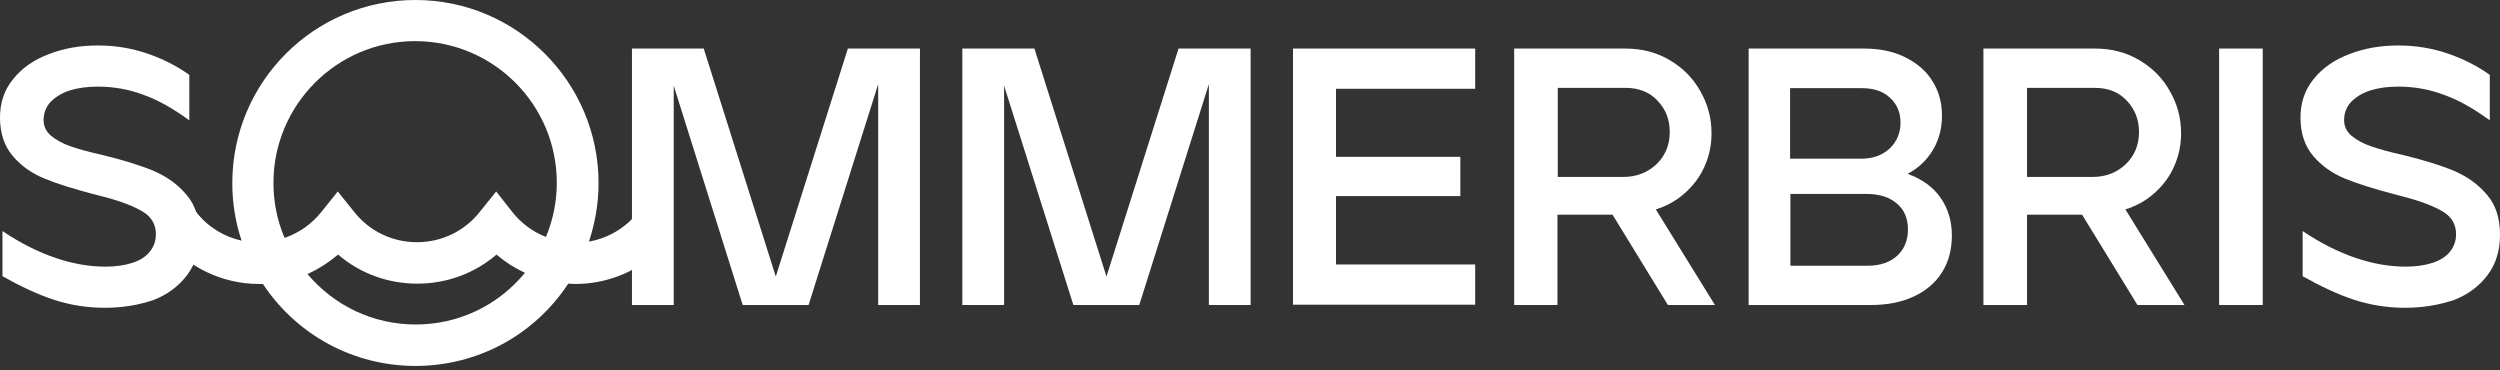 <?xml version="1.0" encoding="UTF-8"?>
<svg xmlns="http://www.w3.org/2000/svg" width="189" height="28" viewBox="0 0 189 28" fill="none">
  <rect x="0" y="0" width="189" height="28" fill="#333333" stroke="none"/>
  <path d="M48.431 15.785L48.221 16.066C47.285 17.235 45.975 18.007 44.526 18.264C44.993 16.837 45.251 15.364 45.251 13.844C45.251 6.22 39.053 0 31.407 0C23.759 0 17.562 6.197 17.562 13.844C17.562 15.341 17.796 16.791 18.264 18.194C16.908 17.89 15.692 17.141 14.826 16.019L14.616 15.738L12.16 17.679L12.371 17.96C14.125 20.181 16.767 21.468 19.597 21.468C19.691 21.468 19.784 21.468 19.878 21.468C22.45 25.35 26.753 27.665 31.407 27.665C36.084 27.665 40.386 25.35 42.959 21.444C43.146 21.444 43.333 21.468 43.497 21.468C46.303 21.468 48.922 20.205 50.676 18.007L50.886 17.726L48.431 15.785ZM25.56 19.246C27.221 20.673 29.325 21.444 31.547 21.444C33.768 21.444 35.873 20.673 37.533 19.246C38.188 19.807 38.89 20.252 39.685 20.626C37.65 23.105 34.657 24.531 31.43 24.531C28.25 24.531 25.303 23.151 23.245 20.719C24.064 20.345 24.835 19.854 25.56 19.246ZM37.51 14.476L36.271 16.019C35.125 17.469 33.394 18.311 31.523 18.311C29.653 18.311 27.922 17.469 26.776 16.019L25.537 14.476L24.297 16.019C23.572 16.931 22.614 17.609 21.515 17.983C20.953 16.674 20.673 15.271 20.673 13.821C20.673 7.928 25.467 3.11 31.383 3.11C37.3 3.11 42.094 7.904 42.094 13.821C42.094 15.247 41.813 16.604 41.275 17.913C40.27 17.516 39.404 16.884 38.726 16.019L37.51 14.476Z" fill="white"></path>
  <path d="M7.928 23.268C6.571 23.268 5.285 23.058 4.069 22.66C2.853 22.263 1.567 21.655 0.187 20.883V17.469C1.543 18.381 2.9 19.059 4.209 19.503C5.519 19.948 6.782 20.158 7.974 20.158C8.723 20.158 9.401 20.065 9.986 19.878C10.57 19.69 11.014 19.41 11.319 19.036C11.623 18.662 11.786 18.217 11.786 17.703C11.786 16.978 11.459 16.416 10.827 16.019C10.173 15.621 9.19 15.224 7.834 14.873L7.016 14.663C5.519 14.265 4.303 13.891 3.344 13.493C2.385 13.096 1.59 12.534 0.959 11.786C0.327 11.038 0 10.079 0 8.886C0 7.764 0.327 6.782 1.006 5.963C1.66 5.145 2.572 4.513 3.695 4.092C4.817 3.648 6.057 3.438 7.413 3.438C8.723 3.438 9.962 3.648 11.131 4.046C12.301 4.443 13.353 4.981 14.312 5.659V9.097C13.119 8.232 11.997 7.577 10.874 7.179C9.775 6.758 8.606 6.548 7.39 6.548C6.618 6.548 5.916 6.641 5.308 6.828C4.7 7.016 4.209 7.32 3.835 7.694C3.484 8.068 3.297 8.536 3.297 9.073C3.297 9.565 3.484 9.939 3.859 10.266C4.233 10.57 4.724 10.851 5.332 11.061C5.94 11.272 6.782 11.506 7.834 11.739C9.354 12.114 10.64 12.511 11.646 12.932C12.651 13.376 13.47 13.961 14.125 14.756C14.78 15.528 15.084 16.533 15.084 17.749C15.084 18.942 14.78 19.948 14.148 20.79C13.517 21.631 12.675 22.263 11.599 22.684C10.477 23.058 9.284 23.268 7.928 23.268Z" fill="white"></path>
  <path d="M47.776 3.671H53.202L58.65 20.906L64.099 3.671H69.548V23.058H66.391V6.361L61.129 23.058H56.148L50.933 6.478V23.058H47.776V3.671Z" fill="white"></path>
  <path d="M72.775 3.671H78.201L83.649 20.906L89.098 3.671H94.547V23.058H91.39V6.361L86.128 23.058H81.147L75.909 6.478V23.058H72.752V3.671H72.775Z" fill="white"></path>
  <path d="M97.751 3.671H111.524V6.712H101.001V11.856H110.402V14.826H101.001V19.994H111.524V23.035H97.751V3.671Z" fill="white"></path>
  <path d="M114.471 3.671H122.866C124.106 3.671 125.228 3.952 126.21 4.537C127.216 5.121 127.988 5.893 128.549 6.899C129.11 7.881 129.391 8.933 129.391 10.079C129.391 10.991 129.204 11.833 128.853 12.605C128.502 13.4 127.988 14.055 127.356 14.616C126.725 15.177 126 15.575 125.181 15.832L129.648 23.058H126.093L121.907 16.229H117.745V23.058H114.471V3.671ZM122.726 13.376C123.732 13.376 124.55 13.049 125.228 12.418C125.883 11.786 126.234 10.968 126.234 9.986C126.234 9.05 125.93 8.255 125.298 7.6C124.69 6.945 123.872 6.641 122.866 6.641H117.768V13.376H122.726Z" fill="white"></path>
  <path d="M132.174 3.671H140.897C142.089 3.671 143.142 3.882 144.03 4.326C144.919 4.771 145.62 5.355 146.088 6.127C146.579 6.899 146.813 7.764 146.813 8.746C146.813 9.728 146.579 10.594 146.111 11.365C145.644 12.137 145.012 12.722 144.217 13.143C145.316 13.54 146.158 14.148 146.719 14.967C147.281 15.785 147.561 16.721 147.561 17.82C147.561 18.849 147.328 19.761 146.836 20.556C146.345 21.351 145.644 21.959 144.708 22.403C143.773 22.847 142.674 23.058 141.434 23.058H132.197V3.671H132.174ZM140.709 11.997C141.598 11.997 142.3 11.739 142.861 11.225C143.399 10.71 143.679 10.056 143.679 9.284C143.679 8.512 143.422 7.881 142.884 7.39C142.37 6.899 141.645 6.665 140.756 6.665H135.331V11.997H140.709ZM141.201 20.088C142.136 20.088 142.884 19.831 143.422 19.34C143.96 18.849 144.241 18.17 144.241 17.352C144.241 16.51 143.96 15.832 143.375 15.364C142.814 14.896 142.066 14.663 141.13 14.663H135.354V20.088H141.201Z" fill="white"></path>
  <path d="M149.97 3.671H158.365C159.605 3.671 160.727 3.952 161.709 4.537C162.715 5.121 163.487 5.893 164.048 6.899C164.609 7.881 164.89 8.933 164.89 10.079C164.89 10.991 164.703 11.833 164.352 12.605C164.001 13.4 163.487 14.055 162.855 14.616C162.224 15.177 161.499 15.575 160.68 15.832L165.147 23.058H161.592L157.406 16.229H153.244V23.058H149.947V3.671H149.97ZM158.202 13.376C159.207 13.376 160.026 13.049 160.704 12.418C161.359 11.786 161.709 10.968 161.709 9.986C161.709 9.05 161.405 8.255 160.774 7.6C160.166 6.945 159.347 6.641 158.342 6.641H153.244V13.376H158.202Z" fill="white"></path>
  <path d="M167.766 3.671H171.063V23.058H167.766V3.671Z" fill="white"></path>
  <path d="M181.821 23.268C180.464 23.268 179.178 23.058 177.962 22.66C176.746 22.263 175.46 21.655 174.08 20.883V17.469C175.437 18.381 176.793 19.059 178.102 19.503C179.412 19.948 180.675 20.158 181.868 20.158C182.616 20.158 183.294 20.065 183.879 19.878C184.463 19.69 184.908 19.41 185.212 19.036C185.516 18.662 185.679 18.217 185.679 17.703C185.679 16.978 185.352 16.416 184.721 16.019C184.066 15.621 183.084 15.224 181.727 14.873L180.932 14.663C179.435 14.265 178.219 13.891 177.261 13.493C176.302 13.096 175.507 12.534 174.875 11.786C174.244 11.038 173.917 10.079 173.917 8.886C173.917 7.764 174.244 6.782 174.922 5.963C175.577 5.145 176.489 4.513 177.611 4.092C178.734 3.648 179.973 3.438 181.33 3.438C182.639 3.438 183.879 3.648 185.048 4.046C186.217 4.443 187.27 4.981 188.228 5.659V9.097C187.036 8.232 185.913 7.577 184.791 7.179C183.692 6.758 182.522 6.548 181.306 6.548C180.535 6.548 179.833 6.641 179.225 6.828C178.617 7.016 178.126 7.32 177.752 7.694C177.401 8.068 177.214 8.536 177.214 9.073C177.214 9.565 177.401 9.939 177.775 10.266C178.149 10.57 178.64 10.851 179.248 11.061C179.856 11.272 180.698 11.506 181.751 11.739C183.271 12.114 184.557 12.511 185.562 12.932C186.568 13.376 187.386 13.961 188.041 14.756C188.696 15.528 189 16.533 189 17.749C189 18.942 188.696 19.948 188.065 20.79C187.433 21.631 186.591 22.263 185.516 22.684C184.37 23.058 183.177 23.268 181.821 23.268Z" fill="white"></path>
</svg>
